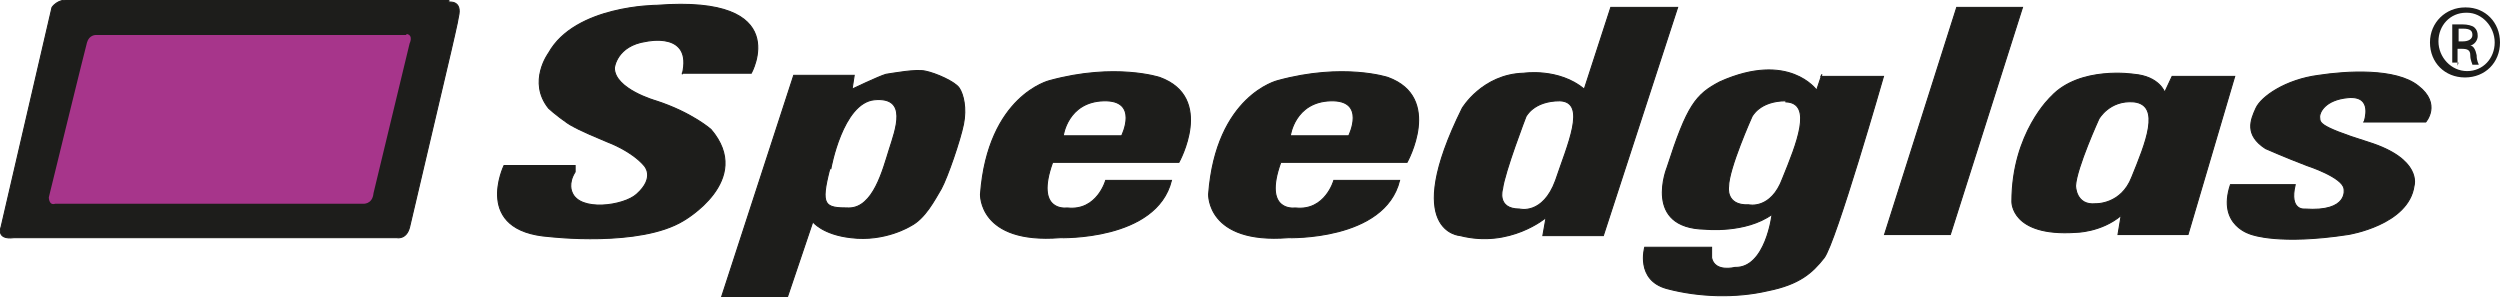 <?xml version="1.0" encoding="UTF-8"?>
<svg id="Lager_2" xmlns="http://www.w3.org/2000/svg" version="1.1" viewBox="0 0 235.6 28">
  <!-- Generator: Adobe Illustrator 29.2.1, SVG Export Plug-In . SVG Version: 2.1.0 Build 116)  -->
  <defs>
    <style>
      .st0 {
        fill: #a7358b;
      }

      .st1, .st2 {
        fill: #1d1d1b;
      }

      .st2 {
        stroke: #1d1d1b;
        stroke-width: .1px;
      }
    </style>
  </defs>
  <path class="st2" d="M64.3,6.9h6.5S74.9-.5,61.9.5c0,0-7.7,0-10.2,4.5,0,0-2,2.7,0,5.2.3.3,1.8,1.5,2.3,1.7,0,0,.4.3,3.3,1.5,0,0,2.2.8,3.4,2.2,0,0,1.1,1.1-.7,2.7-1.2,1.1-5.4,1.7-6.1-.2,0,0-.4-.8.3-1.9v-.6c0,0-6.7,0-6.7,0,0,0-3,6.2,4.3,6.7,0,0,8.5,1,12.6-1.5,0,0,6.7-3.8,2.6-8.6,0,0-1.8-1.6-5.2-2.7,0,0-3.9-1.1-3.9-3.1,0,0,.2-2.1,3-2.5,0,0,4.4-1,3.4,3.1Z"/>
  <path class="st2" d="M100.6,19.6c2.8.3,3.6-2.6,3.6-2.6h6.2c-1.4,5.7-10.5,5.4-10.5,5.4-7.7.6-7.5-4.1-7.5-4.1.7-9.3,6.5-10.7,6.5-10.7,6.2-1.7,10.4-.3,10.4-.3,5.2,1.9,1.8,8,1.8,8h-11.9c-1.7,4.7,1.3,4.3,1.3,4.3ZM105.7,12.8s1.7-3.4-1.7-3.3c-3.4.1-3.8,3.3-3.8,3.3,0,0,3.9,0,5.5,0Z"/>
  <path class="st2" d="M122.1,19.6c2.8.3,3.6-2.6,3.6-2.6h6.2c-1.4,5.7-10.5,5.4-10.5,5.4-7.7.6-7.5-4.1-7.5-4.1.7-9.3,6.5-10.7,6.5-10.7,6.2-1.7,10.4-.3,10.4-.3,5.2,1.9,1.8,8,1.8,8h-11.9c-1.7,4.7,1.3,4.3,1.3,4.3ZM127.1,12.8s1.7-3.4-1.7-3.3c-3.4.1-3.8,3.3-3.8,3.3,0,0,3.9,0,5.5,0Z"/>
  <path class="st2" d="M151.9.7h6.2l-7,21.5h-5.7s.3-1.7.3-1.7c0,0-3.4,2.9-8.1,1.7,0,0-5.6-.3.2-12,0,0,1.9-3.2,5.8-3.3,0,0,3.3-.5,5.7,1.5l2.5-7.7ZM147,9.5c-2.5,0-3.2,1.5-3.2,1.5,0,0-2,5.2-2.2,6.8,0,0-.6,1.9,1.6,1.9,0,0,2.2.6,3.4-2.7,1.1-3.3,3-7.4.4-7.5Z"/>
  <path class="st2" d="M171.6,7.2h5.9s-4.5,15.7-5.6,17.1c-1.1,1.4-2.3,2.5-5.3,3.1-3,.7-6.5.6-9.5-.2s-2.1-3.9-2.1-3.9h6.3v1c.3,1.4,2.2.9,2.2.9,2.9.1,3.5-5,3.5-5-2.5,1.8-6.3,1.4-6.3,1.4-5.9-.1-3.6-5.8-3.6-5.8,1.9-5.9,2.7-6.9,5-8.1,6.5-2.9,9.1.8,9.1.8l.5-1.5ZM168.3,9.5c-2.5,0-3.2,1.5-3.2,1.5,0,0-2.2,4.9-2.2,6.6,0,0-.3,1.8,1.9,1.7,0,0,2.1.5,3.2-2.5,1.3-3.2,2.9-7.1.3-7.2Z"/>
  <polygon class="st2" points="190.6 .7 184.4 .7 177.6 22.1 183.8 22.1 190.6 .7"/>
  <path class="st2" d="M206.1,22.1h-6.5l.3-1.8c-1.9,1.6-4.3,1.6-4.3,1.6-6.1.4-6-2.9-6-2.9,0-6.5,3.7-9.9,3.7-9.9,2.7-2.9,7.8-2.1,7.8-2.1,2.4.2,2.9,1.7,2.9,1.7l.7-1.5h5.9l-4.4,14.9ZM201.1,9.6c-2.3-.2-3.3,1.6-3.3,1.6,0,0-2.1,4.6-2.2,6.3,0,0,0,1.9,1.9,1.7,0,0,2.4.1,3.4-2.5,1.3-3.2,2.8-6.8.2-7.1Z"/>
  <path class="st2" d="M222.7,11.5h5.9s1.5-1.7-.7-3.4c-2.1-1.7-6.8-1.4-9.4-1-3.1.4-5.4,2-5.9,3.1-.5,1.1-1.1,2.5.9,3.8,0,0,1.8.8,3.9,1.6,0,0,3.4,1.1,3.5,2.2,0,0,.5,2.2-3.7,1.9,0,0-1.5.2-.9-2.3h-6.1c-1.3,3.9,2,4.7,2,4.7,0,0,2.6,1,9.1,0,0,0,5.7-.9,6.2-4.6,0,0,.8-2.5-4.3-4.1-5.1-1.6-4.5-1.9-4.6-2.4,0-.4.5-1.6,2.7-1.8,2.4-.2,1.5,2.2,1.5,2.3Z"/>
  <path class="st2" d="M42.3,0h-3.5s0,0,0,0H6.2s-.8,0-1.3.7L.1,21.4s-.5,1.2,1.2,1h36.1s.9.2,1.2-1l3.9-16.6h0s.7-3,.7-3.2c.4-1.6-.9-1.4-.9-1.4Z"/>
  <path class="st0" d="M38.3,3.3H9s-.6,0-.8.7c-.2.7-3.6,14.6-3.6,14.6,0,0,0,.8.6.6h29s.9.1,1-1l3.4-14.1s.4-.8-.3-.9Z"/>
  <path class="st2" d="M67.9,28.6"/>
  <path class="st2" d="M78.3,15.9s1.1-6.2,4.1-6.5c3.2-.3,2,2.8,1.4,4.7-.6,1.9-1.5,5.5-3.8,5.5s-2.7-.2-1.8-3.7ZM90.4,8.3c-.4-.6-2.2-1.4-3.2-1.6-.9-.2-3,.2-3.7.3-.7.2-3.2,1.4-3.2,1.4l.2-1.3h-5.7l-7,21.5h6.2s2.6-7.7,2.6-7.7c0,0,.9,1.2,3.6,1.5,3.2.4,5.6-1.1,5.6-1.1,1.4-.7,2.3-2.5,2.9-3.5.6-1.1,1.8-4.6,2.1-6.1.3-1.5,0-2.8-.4-3.4Z"/>
  <path class="st1" d="M232.4.7c1.8,0,3.2,1.4,3.2,3.3s-1.4,3.3-3.3,3.3-3.3-1.4-3.3-3.3,1.5-3.3,3.3-3.3h0ZM232.4,1.2c-1.5,0-2.6,1.2-2.6,2.7s1.2,2.8,2.7,2.8c1.5,0,2.6-1.2,2.6-2.7s-1.2-2.8-2.6-2.8h0ZM231.7,5.9h-.6v-3.6c.3,0,.6,0,1,0s.9.1,1.1.3c.2.2.3.4.3.8s-.3.8-.7.9h0c.3,0,.5.4.6.9,0,.6.2.8.2.9h-.6c0-.1-.2-.4-.2-.9,0-.5-.3-.6-.8-.6h-.4v1.6ZM231.7,3.9h.4c.5,0,.9-.2.9-.6s-.2-.6-.9-.6-.3,0-.4,0v1.2Z"/>
</svg>